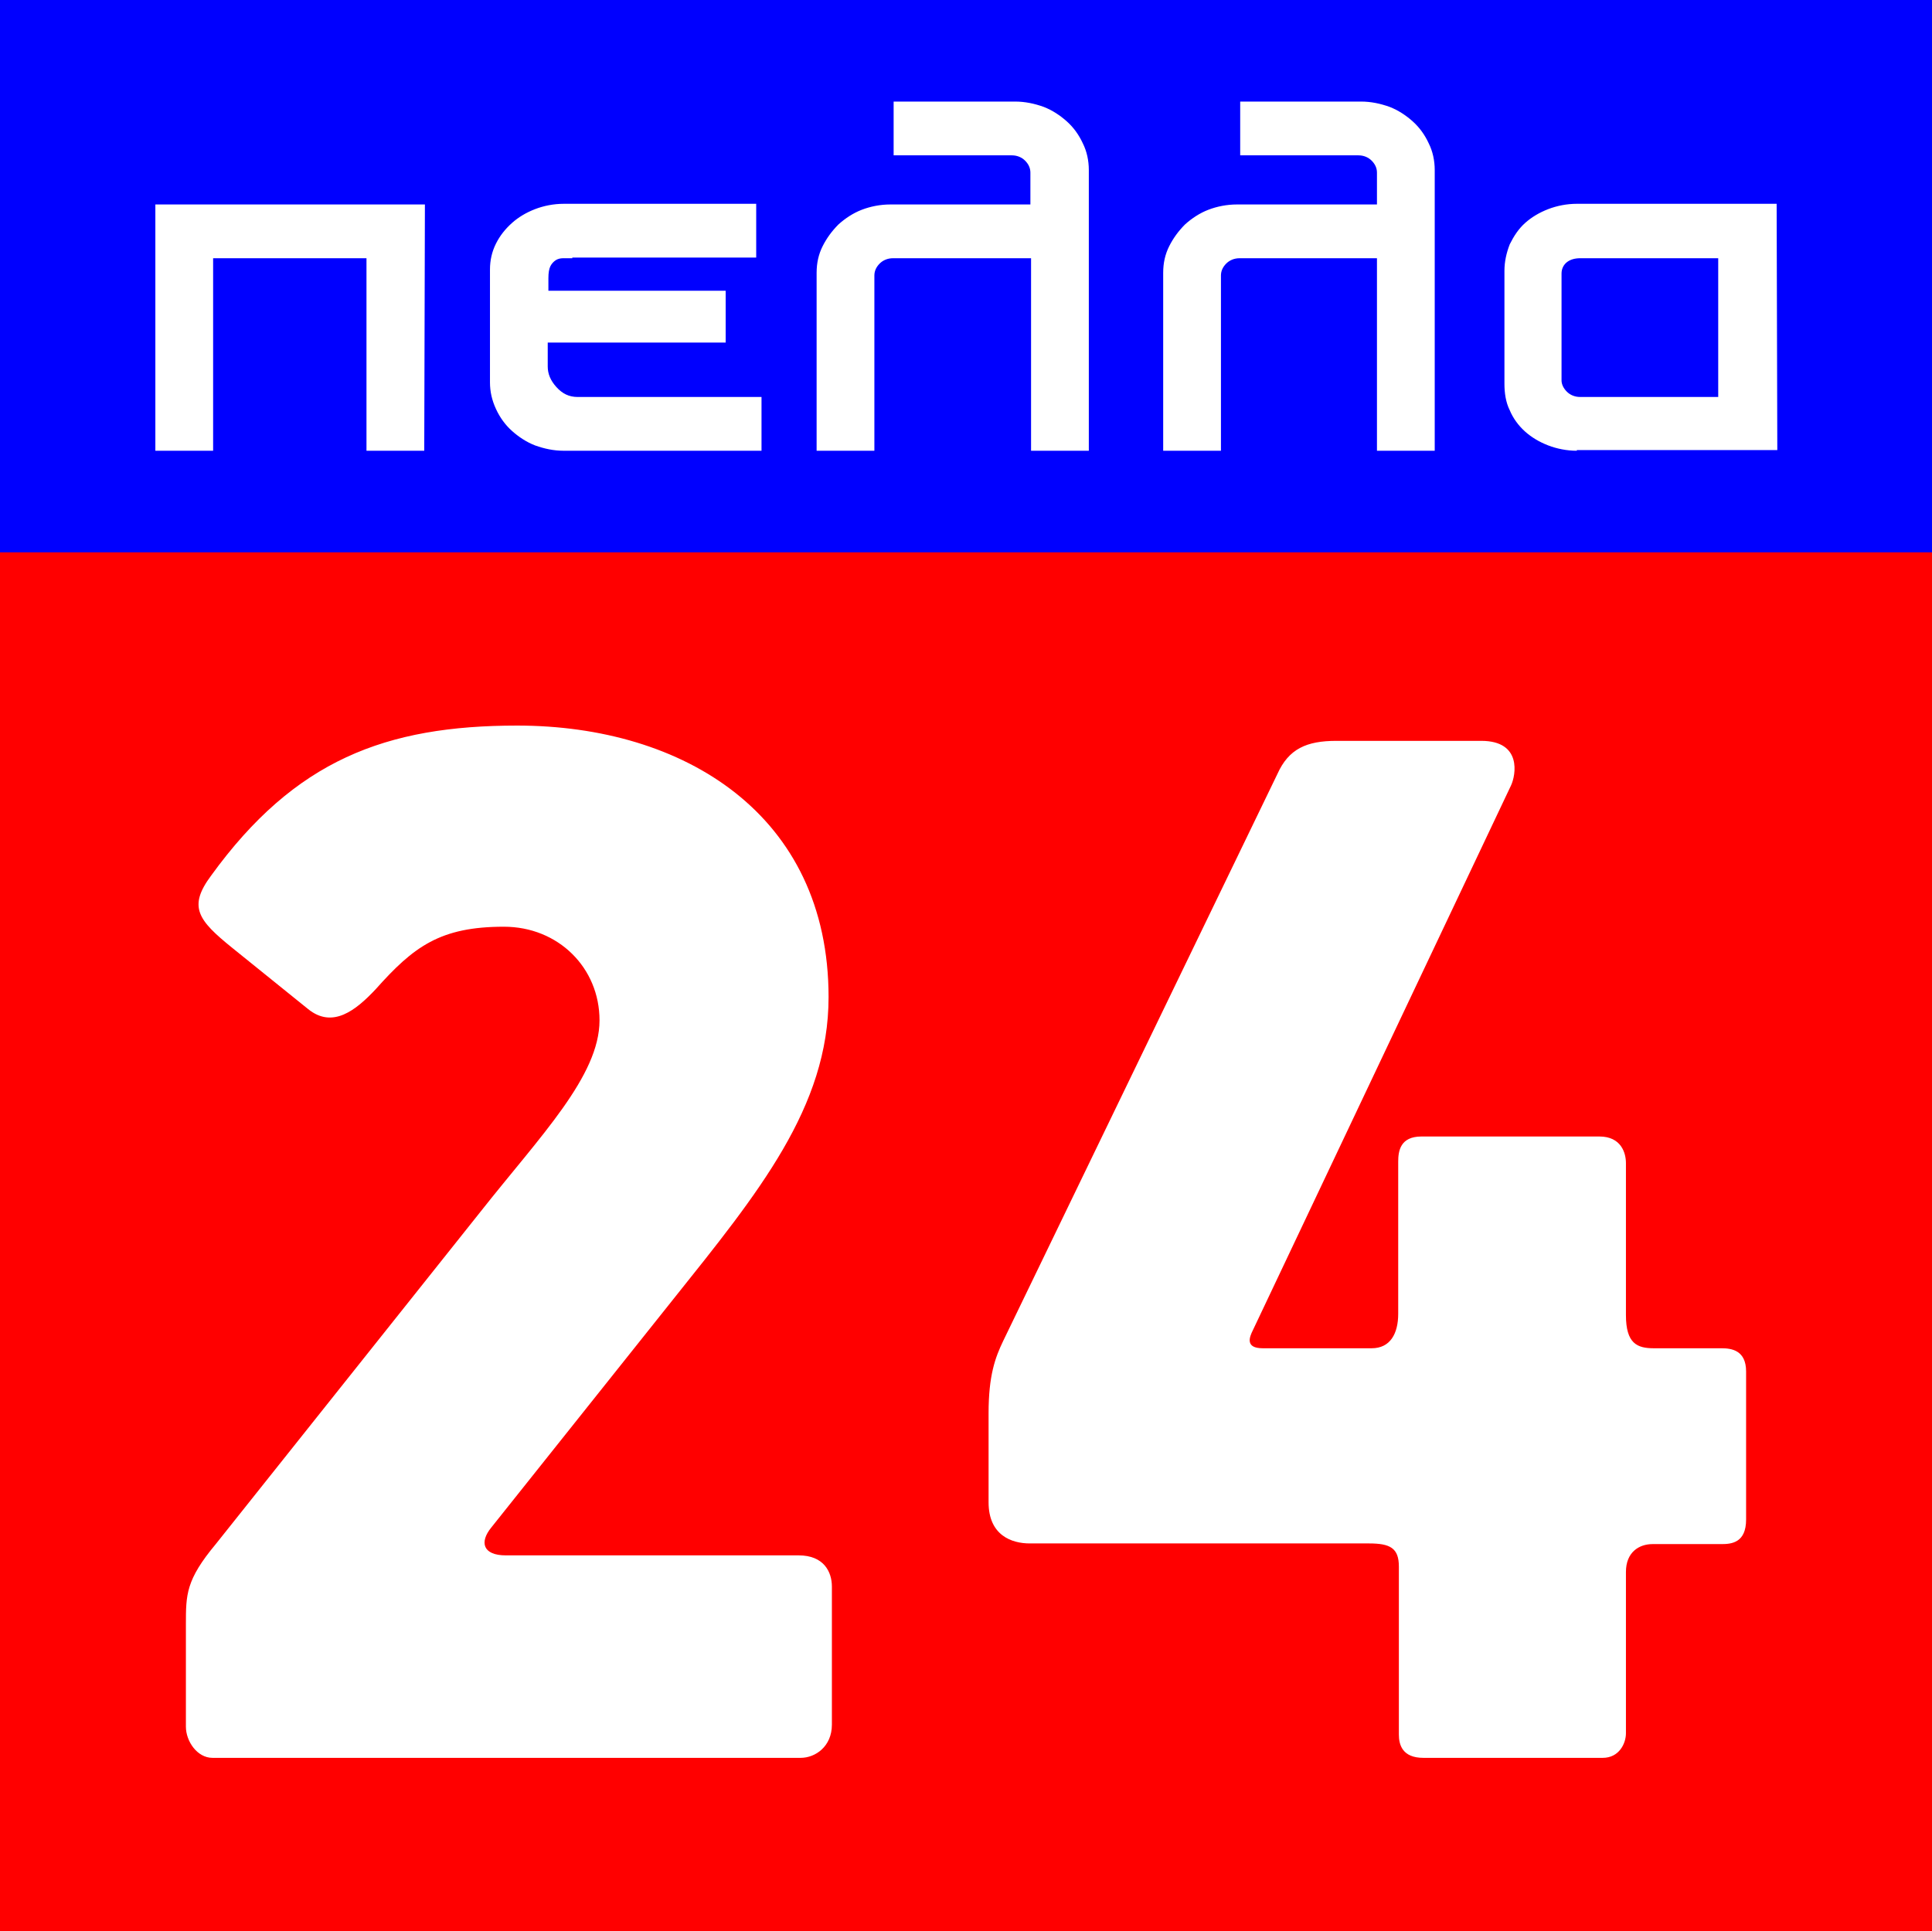 <?xml version="1.0" encoding="utf-8"?>
<!-- Generator: Adobe Illustrator 19.0.0, SVG Export Plug-In . SVG Version: 6.00 Build 0)  -->
<svg version="1.1" id="Layer_1" xmlns="http://www.w3.org/2000/svg" xmlns:xlink="http://www.w3.org/1999/xlink" x="0px" y="0px"
	 width="291px" height="290.9px" viewBox="0 0 291 290.9" style="enable-background:new 0 0 291 290.9;" xml:space="preserve">
<rect x="0" y="0" width="291" height="290.9" fill="#333333" stroke="none"/>
<style type="text/css">
	.st0{fill-rule:evenodd;clip-rule:evenodd;fill:#FF0000;}
	.st1{fill-rule:evenodd;clip-rule:evenodd;fill:#FFFFFF;}
	.st2{fill-rule:evenodd;clip-rule:evenodd;fill:#0000FF;}
</style>
<rect y="83.1" class="st0" width="291" height="207.8"/>
<path class="st1" d="M125.3,259.8V239c0-2.2-1.2-4.7-5-4.7H76.2c-3.5,0-4-2-2.2-4.2l27.5-34.5c12.7-15.9,23.3-28.8,23.3-45.4
	c0-27.5-21.8-40.9-46.9-40.9c-19.8,0-33.5,5.2-46.1,22.6c-3.5,4.7-2,6.7,3.2,10.9l11.4,9.2c3.7,3,7.2,0.2,10.2-3
	c5.7-6.4,9.7-9.4,19.3-9.4c8.2,0,14.4,6.2,14.4,14.1c0,8.4-8.9,17.4-17.9,28.8l-39.9,50.1C28,238,28,240.2,28,244.7v15.4
	c0,2.2,1.7,4.7,4,4.7h88.6C122.8,264.8,125.3,263.1,125.3,259.8L125.3,259.8z M151.1,202c-1.2,2.5-2.2,5.2-2.2,10.9v13.4
	c0,5,3.5,6.2,6.2,6.2h51.1c3.2,0,4.5,0.7,4.5,3.5v25.3c0,1.5,0.5,3.5,3.7,3.5h27c2.5,0,3.5-2.2,3.5-3.7v-24.3c0-3,2-4.2,4-4.2h10.4
	c1.5,0,3.7-0.2,3.7-3.7v-22.3c0-3.2-2.2-3.5-3.7-3.5h-10.2c-2.5,0-4.2-0.7-4.2-5v-22.9c0-1.5-0.7-4-4-4h-26.8
	c-3.2,0-3.5,2.2-3.5,3.8v22.9c0,3-1.2,5.2-4,5.2h-16.4c-2.7,0-2-1.7-1.5-2.7l38.9-82.1c0.7-1.5,1.7-6.7-4.5-6.7h-21.8
	c-4.5,0-7.2,1.2-8.9,5L151.1,202z"/>
<rect class="st2" width="291" height="83.2"/>
<path class="st1" d="M55.2,38.9H32.1v29h-8.7V30.8H64l-0.1,37.1h-8.7V38.9L55.2,38.9z M86.2,38.9c-0.5,0-0.9,0-1.4,0
	c-0.4,0-0.8,0.1-1.1,0.3c-0.3,0.2-0.6,0.5-0.8,0.9c-0.2,0.4-0.3,1-0.3,1.8v1.9h26.7v7.8H82.5v3.6c0,1.1,0.4,2.1,1.3,3.1
	c0.9,1,1.9,1.5,3.2,1.5h27.7v8.1H84.9c-1.5,0-2.9-0.3-4.3-0.8c-1.3-0.5-2.5-1.3-3.5-2.2c-1-0.9-1.8-2-2.4-3.3
	c-0.6-1.3-0.9-2.6-0.9-4v-17c0-1.4,0.3-2.7,0.9-3.9c0.6-1.2,1.4-2.2,2.4-3.1c1-0.9,2.2-1.6,3.5-2.1c1.3-0.5,2.8-0.8,4.3-0.8h29v8.1
	H86.2L86.2,38.9z M155.1,38.9h-20.6c-0.8,0-1.5,0.3-2,0.8c-0.5,0.5-0.8,1.1-0.8,1.8v26.4h-8.7V41.1c0-1.5,0.3-2.8,0.9-4
	c0.6-1.2,1.4-2.3,2.4-3.3c1-0.9,2.2-1.7,3.5-2.2c1.3-0.5,2.8-0.8,4.3-0.8h21.1V26c0-0.7-0.3-1.3-0.8-1.8c-0.5-0.5-1.2-0.8-2-0.8
	h-17.8v-8.1h18.3c1.5,0,2.9,0.3,4.3,0.8c1.3,0.5,2.5,1.3,3.5,2.2c1,0.9,1.8,2,2.4,3.3c0.6,1.2,0.9,2.6,0.9,4v42.3h-8.7V38.9
	L155.1,38.9z M207.3,38.9h-20.6c-0.8,0-1.5,0.3-2,0.8c-0.5,0.5-0.8,1.1-0.8,1.8v26.4h-8.7V41.1c0-1.5,0.3-2.8,0.9-4
	c0.6-1.2,1.4-2.3,2.4-3.3c1-0.9,2.2-1.7,3.5-2.2c1.3-0.5,2.8-0.8,4.3-0.8h21.1V26c0-0.7-0.3-1.3-0.8-1.8c-0.5-0.5-1.2-0.8-2-0.8
	h-17.8v-8.1H205c1.5,0,2.9,0.3,4.3,0.8c1.3,0.5,2.5,1.3,3.5,2.2c1,0.9,1.8,2,2.4,3.3c0.6,1.2,0.9,2.6,0.9,4v42.3h-8.7V38.9
	L207.3,38.9z M237.5,67.9c-1.5,0-3-0.3-4.3-0.8c-1.3-0.5-2.5-1.2-3.5-2.1c-1-0.9-1.8-2-2.3-3.2c-0.6-1.2-0.8-2.6-0.8-4v-17
	c0-1.4,0.3-2.7,0.8-4c0.6-1.2,1.3-2.3,2.3-3.2c1-0.9,2.2-1.6,3.5-2.1c1.3-0.5,2.8-0.8,4.3-0.8h30.1l0.1,37.1H237.5L237.5,67.9z
	 M238,38.9c-0.8,0-1.5,0.2-2,0.6c-0.5,0.4-0.8,1-0.8,1.7v16.1c0,0.6,0.3,1.2,0.8,1.7c0.5,0.5,1.2,0.8,2,0.8h20.8V38.9H238z"/>
</svg>
